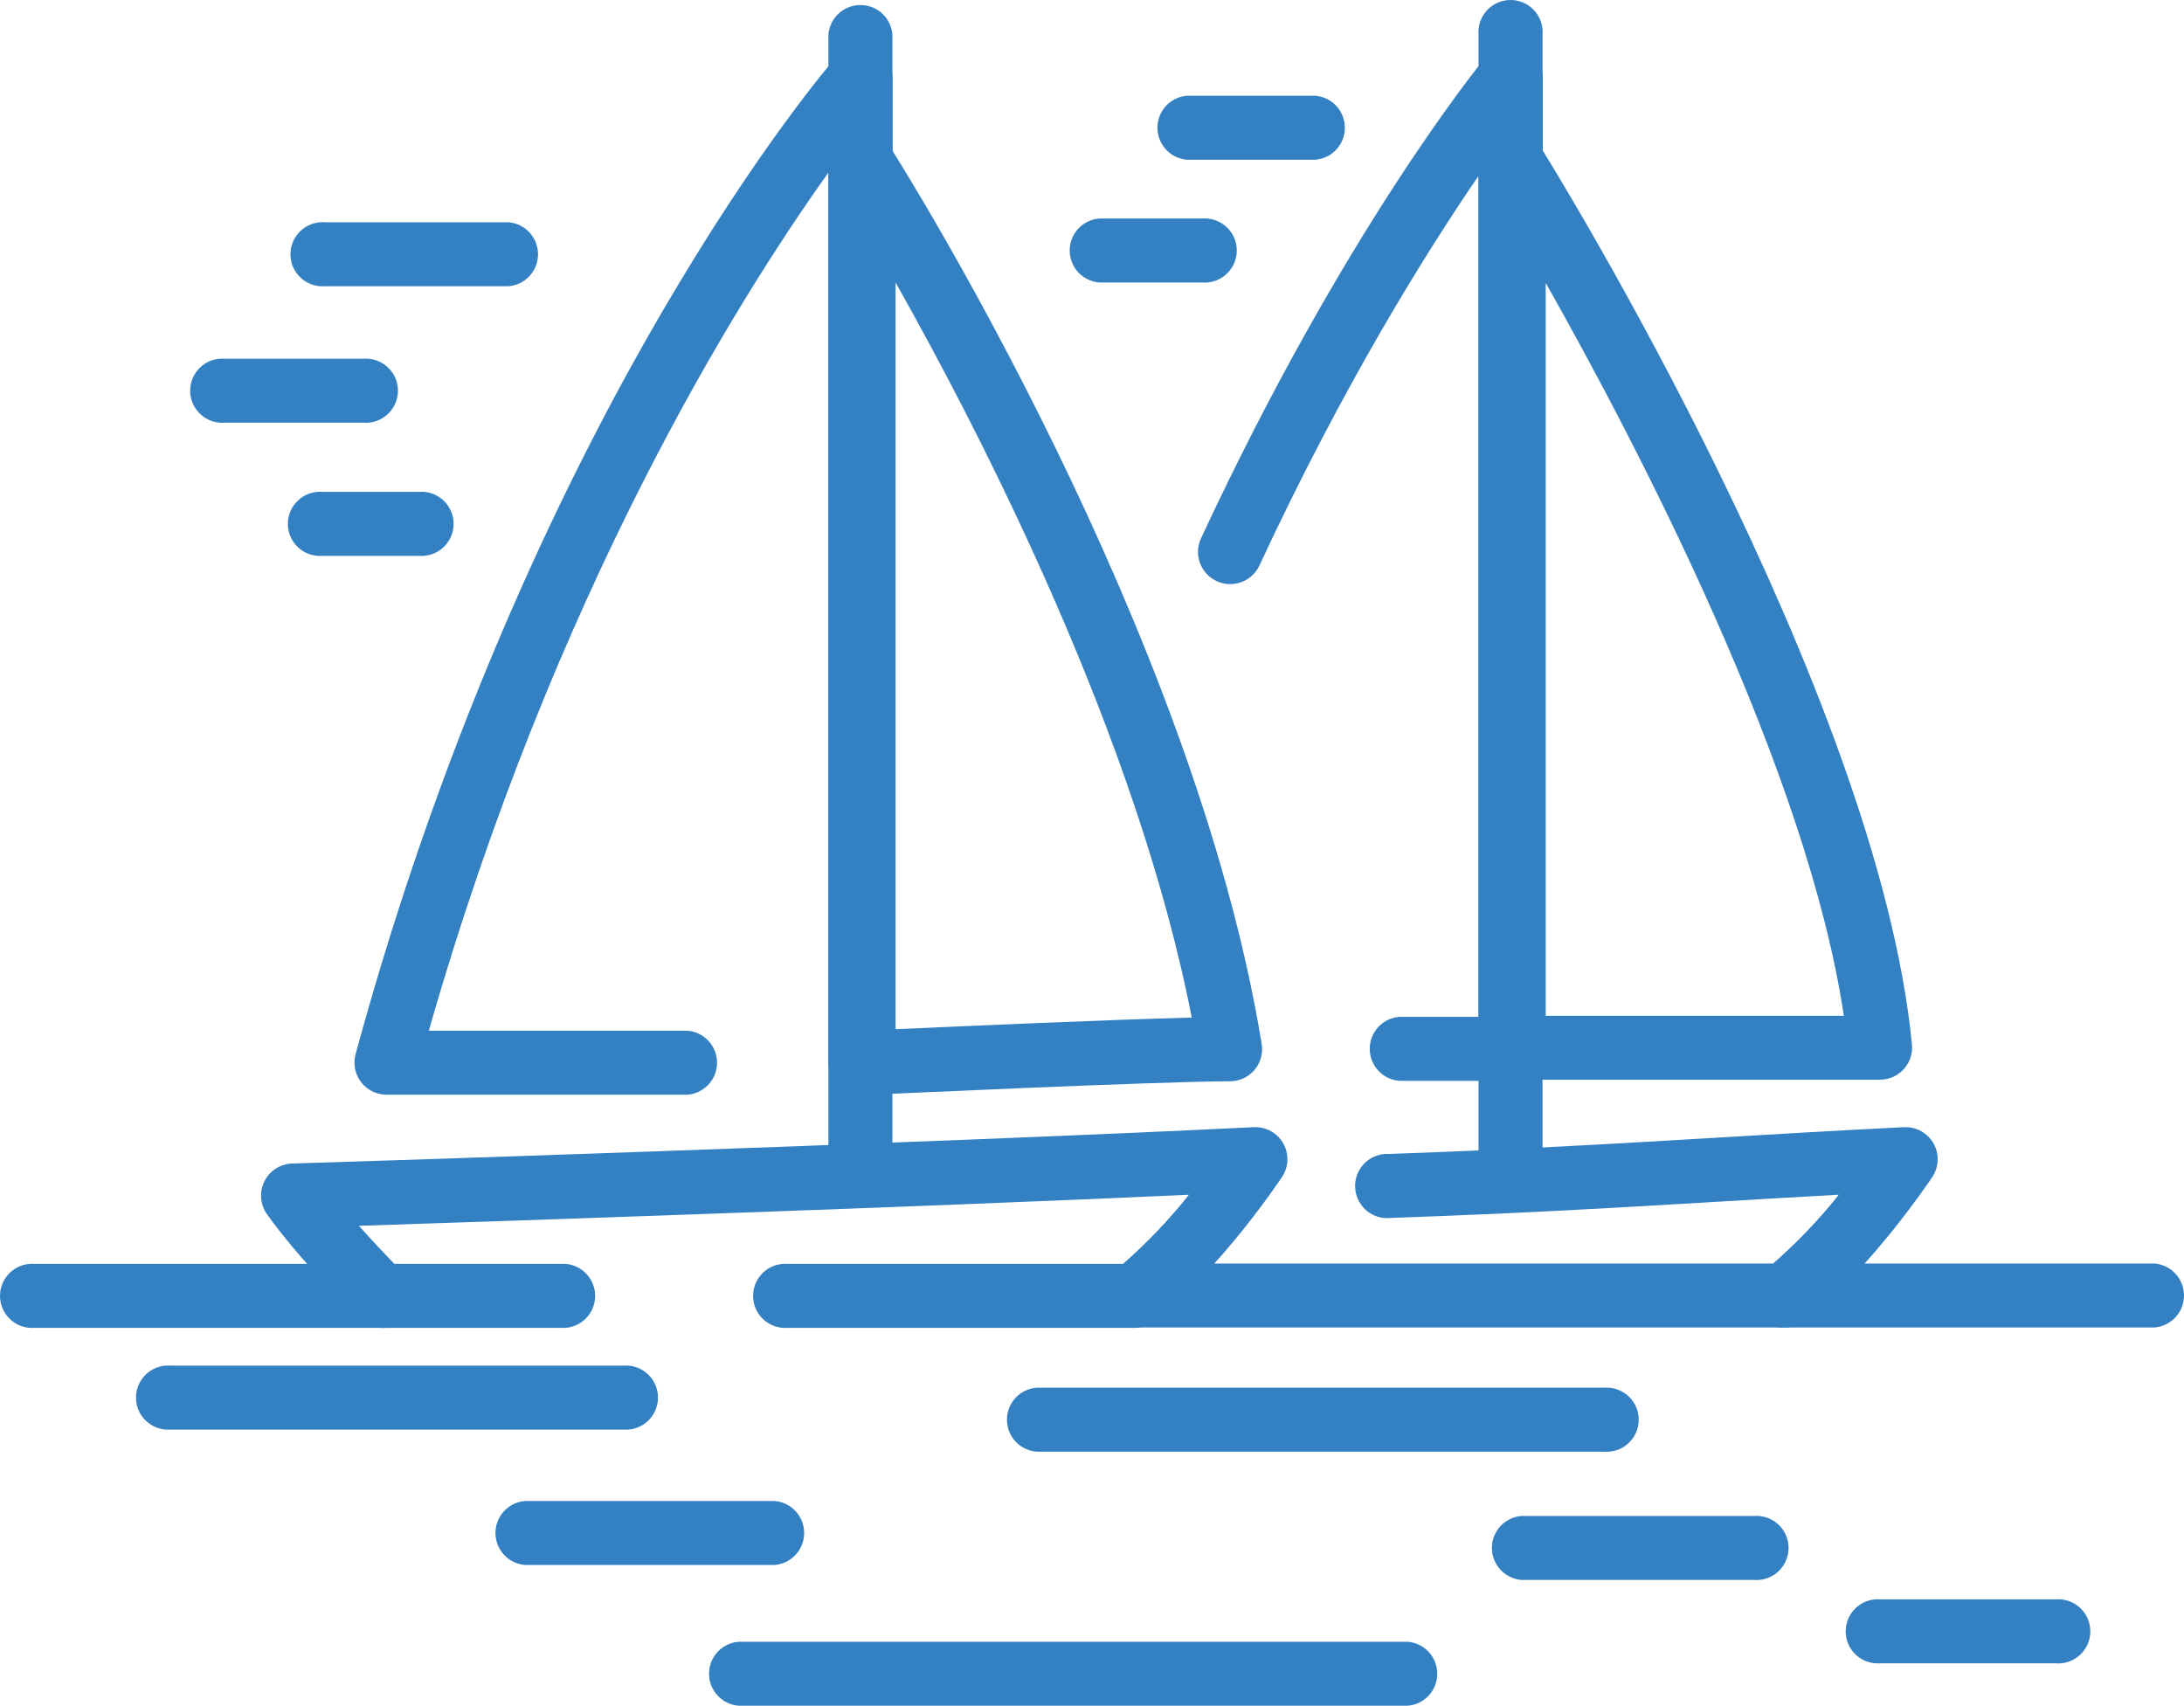 <?xml version="1.0" encoding="UTF-8"?><svg id="Vrstva_1" xmlns="http://www.w3.org/2000/svg" width="512" height="399.91" viewBox="0 0 512 399.91"><path d="m201.73,283.23c-4.15,0-7.52-3.37-7.52-7.52V8.15c.3-4.14,3.91-7.25,8.05-6.95,3.72.27,6.68,3.23,6.95,6.95v267.54c.01,4.15-3.33,7.52-7.48,7.54Z" style="fill:#3380c3;"/><path d="m354.14,283.14c-4.15,0-7.52-3.37-7.52-7.52V8.07c-.3-4.14,2.81-7.75,6.95-8.05,4.14-.3,7.75,2.81,8.05,6.95.03.36.03.73,0,1.1v267.54c0,4.14-3.34,7.51-7.48,7.53Z" style="fill:#3380c3;"/><path d="m119.16,67.11h-43c-4.14.3-7.75-2.81-8.05-6.95-.3-4.14,2.81-7.75,6.95-8.05.36-.03.73-.03,1.1,0h43c4.14.3,7.25,3.91,6.95,8.05-.27,3.72-3.23,6.68-6.95,6.95Z" style="fill:#3380c3;"/><path d="m85.22,99.1h-32.57c-4.14.3-7.75-2.81-8.05-6.95s2.81-7.75,6.95-8.05c.36-.03.73-.03,1.1,0h32.57c4.14-.3,7.75,2.81,8.05,6.95.3,4.14-2.81,7.75-6.95,8.05-.36.03-.73.03-1.1,0Z" style="fill:#3380c3;"/><path d="m98.27,130.32h-22.72c-4.14.3-7.75-2.81-8.05-6.95-.3-4.14,2.81-7.75,6.95-8.05.36-.03.73-.03,1.1,0h22.72c4.14-.3,7.75,2.81,8.05,6.95.3,4.14-2.81,7.75-6.95,8.05-.36.03-.73.03-1.1,0Z" style="fill:#3380c3;"/><path d="m308.31,37.45h-30c-4.14-.3-7.25-3.91-6.95-8.05.27-3.72,3.23-6.68,6.95-6.95h30c4.14.3,7.25,3.91,6.95,8.05-.27,3.72-3.23,6.68-6.95,6.95Z" style="fill:#3380c3;"/><path d="m281.87,66.23h-24.13c-4.14-.3-7.25-3.91-6.95-8.05.27-3.72,3.23-6.68,6.95-6.95h24.13c4.14-.3,7.75,2.81,8.05,6.95s-2.81,7.75-6.95,8.05c-.36.03-.73.03-1.1,0Z" style="fill:#3380c3;"/><path d="m146.18,335.17H39.95c-4.14.3-7.75-2.81-8.05-6.95-.3-4.14,2.81-7.75,6.95-8.05.36-.03.73-.03,1.1,0h106.23c4.14-.3,7.75,2.81,8.05,6.95.3,4.14-2.81,7.75-6.95,8.05-.36.03-.73.03-1.1,0Z" style="fill:#3380c3;"/><path d="m181.55,366.91h-58.43c-4.14-.3-7.25-3.91-6.95-8.05.27-3.72,3.23-6.68,6.95-6.95h58.43c4.14.3,7.25,3.91,6.95,8.05-.27,3.72-3.23,6.68-6.95,6.95Z" style="fill:#3380c3;"/><path d="m376.1,340.35h-133.07c-4.14-.3-7.25-3.91-6.95-8.05.27-3.72,3.23-6.68,6.95-6.95h133.07c4.14-.3,7.75,2.81,8.05,6.95.3,4.14-2.81,7.75-6.95,8.05-.36.03-.73.03-1.1,0Z" style="fill:#3380c3;"/><path d="m329.97,399.91h-156.78c-4.14-.3-7.25-3.91-6.95-8.05.27-3.72,3.23-6.68,6.95-6.95h156.78c4.14.3,7.25,3.91,6.95,8.05-.27,3.72-3.23,6.68-6.95,6.95Z" style="fill:#3380c3;"/><path d="m411.23,370.42h-54.51c-4.14-.3-7.25-3.91-6.95-8.05.27-3.72,3.23-6.68,6.95-6.95h54.51c4.14-.3,7.75,2.81,8.05,6.95.3,4.14-2.81,7.75-6.95,8.05-.36.03-.73.03-1.1,0h0Z" style="fill:#3380c3;"/><path d="m481.97,389.97h-41.21c-4.14.3-7.75-2.81-8.05-6.95-.3-4.14,2.81-7.75,6.95-8.05.36-.03.73-.03,1.1,0h41.21c4.14-.3,7.75,2.81,8.05,6.95.3,4.14-2.81,7.75-6.95,8.05-.36.03-.73.03-1.1,0h0Z" style="fill:#3380c3;"/><path d="m89.3,311.32H8.07c-4.14.3-7.75-2.81-8.05-6.95-.3-4.14,2.81-7.75,6.95-8.05.36-.03.73-.03,1.1,0h81.23c4.14-.3,7.75,2.81,8.05,6.95.3,4.14-2.81,7.75-6.95,8.05-.36.03-.73.03-1.1,0Z" style="fill:#3380c3;"/><path d="m505.03,311.23h-86.68c-4.14.3-7.75-2.81-8.05-6.95-.3-4.14,2.81-7.75,6.95-8.05.36-.03.73-.03,1.1,0h86.68c4.14.3,7.25,3.91,6.95,8.05-.27,3.72-3.23,6.68-6.95,6.95h0Z" style="fill:#3380c3;"/><path d="m418.35,311.23h-152.32c-4.14.3-7.75-2.81-8.05-6.95-.3-4.14,2.81-7.75,6.95-8.05.36-.03.73-.03,1.1,0h149.65c5.61-4.91,10.76-10.3,15.4-16.13-10,.55-19.25,1.1-28.33,1.64-23.57,1.41-45.84,2.73-76.66,3.8-4.13.49-7.87-2.47-8.36-6.6-.49-4.13,2.47-7.87,6.6-8.36.41-.05.82-.06,1.24-.04,30.64-1.06,52.81-2.38,76.29-3.78,13.8-.82,28.07-1.67,44.49-2.49,4.15-.21,7.68,2.98,7.89,7.13.08,1.61-.36,3.21-1.25,4.55-.58.88-14.52,21.7-30,33.78-1.34,1-2.97,1.53-4.64,1.5Z" style="fill:#3380c3;"/><path d="m440.76,253.15h-85.93c-4.15,0-7.52-3.37-7.52-7.52V38.57c0-4.16,3.37-7.53,7.53-7.53,2.59,0,5,1.33,6.38,3.53,3.22,5.18,79,127.71,87,210.31.4,4.14-2.64,7.82-6.78,8.22-.24.02-.48.03-.71.03l.03.02Zm-78.4-15h69.89c-8.53-57.39-48.35-133.73-69.89-171.83v171.83Z" style="fill:#3380c3;"/><path d="m354.77,253.4h-26.69c-4.14-.3-7.25-3.91-6.95-8.05.27-3.72,3.23-6.68,6.95-6.95h18.54V41.23c-12.34,18-31.69,49-51.37,91.34-1.75,3.78-6.24,5.43-10.02,3.68-3.78-1.75-5.43-6.24-3.68-10.02h0c33.54-72.16,65.4-111.19,66.74-112.82,2.6-3.24,7.34-3.75,10.57-1.15,1.81,1.45,2.84,3.65,2.81,5.97v224.63c1.66,3.81-.08,8.25-3.89,9.91-.95.41-1.97.63-3.01.63Z" style="fill:#3380c3;"/><path d="m265.93,311.32h-81.31c-4.14.3-7.75-2.81-8.05-6.95-.3-4.14,2.81-7.75,6.95-8.05.36-.03.73-.03,1.1,0h78.65c5.63-4.93,10.8-10.35,15.46-16.21-63.87,2.93-158.11,6.09-194.59,7.28,3.23,3.63,6.34,6.89,8.31,8.93h40.1c4.14.3,7.25,3.91,6.95,8.05-.27,3.72-3.23,6.68-6.95,6.95h-43.25c-1.99,0-3.91-.79-5.32-2.2-.57-.57-14.06-14.07-21.41-24.47-2.39-3.4-1.58-8.1,1.82-10.49,1.2-.84,2.62-1.32,4.09-1.37,1.47,0,147.78-4.67,225.44-8.52,4.15-.21,7.68,2.99,7.88,7.14.08,1.61-.36,3.2-1.25,4.54-.58.88-14.52,21.7-30,33.78-1.32,1.03-2.95,1.59-4.62,1.59Z" style="fill:#3380c3;"/><path d="m202.42,256.7c-4.15,0-7.52-3.37-7.52-7.52V38.65c.03-4.16,3.42-7.51,7.58-7.48,2.56.02,4.93,1.33,6.3,3.48,2.9,4.57,71.16,112.94,87,210.12.67,4.1-2.12,7.97-6.22,8.64-.4.07-.8.1-1.21.1-16.6,0-84.88,3.19-85.57,3.22l-.36-.03Zm7.53-190.47v175.07c15.64-.71,50.49-2.25,69.43-2.73-12.75-65.56-49.23-136.52-69.43-172.34Z" style="fill:#3380c3;"/><path d="m201.73,256.7c-4.15,0-7.52-3.37-7.52-7.52V40.46c-21.42,30-64.32,98.49-93.68,201.19h60.6c4.14.3,7.25,3.91,6.95,8.05-.27,3.72-3.23,6.68-6.95,6.95h-70.51c-4.16,0-7.53-3.38-7.52-7.54,0-.66.09-1.32.26-1.96,21.39-78.62,50.79-137.92,71.69-173.74,22.75-39.05,40.28-59.23,41-60.07,2.74-3.13,7.5-3.44,10.63-.69,1.64,1.44,2.57,3.51,2.56,5.69v230.84c0,4.15-3.36,7.51-7.51,7.52Z" style="fill:#3380c3;"/></svg>